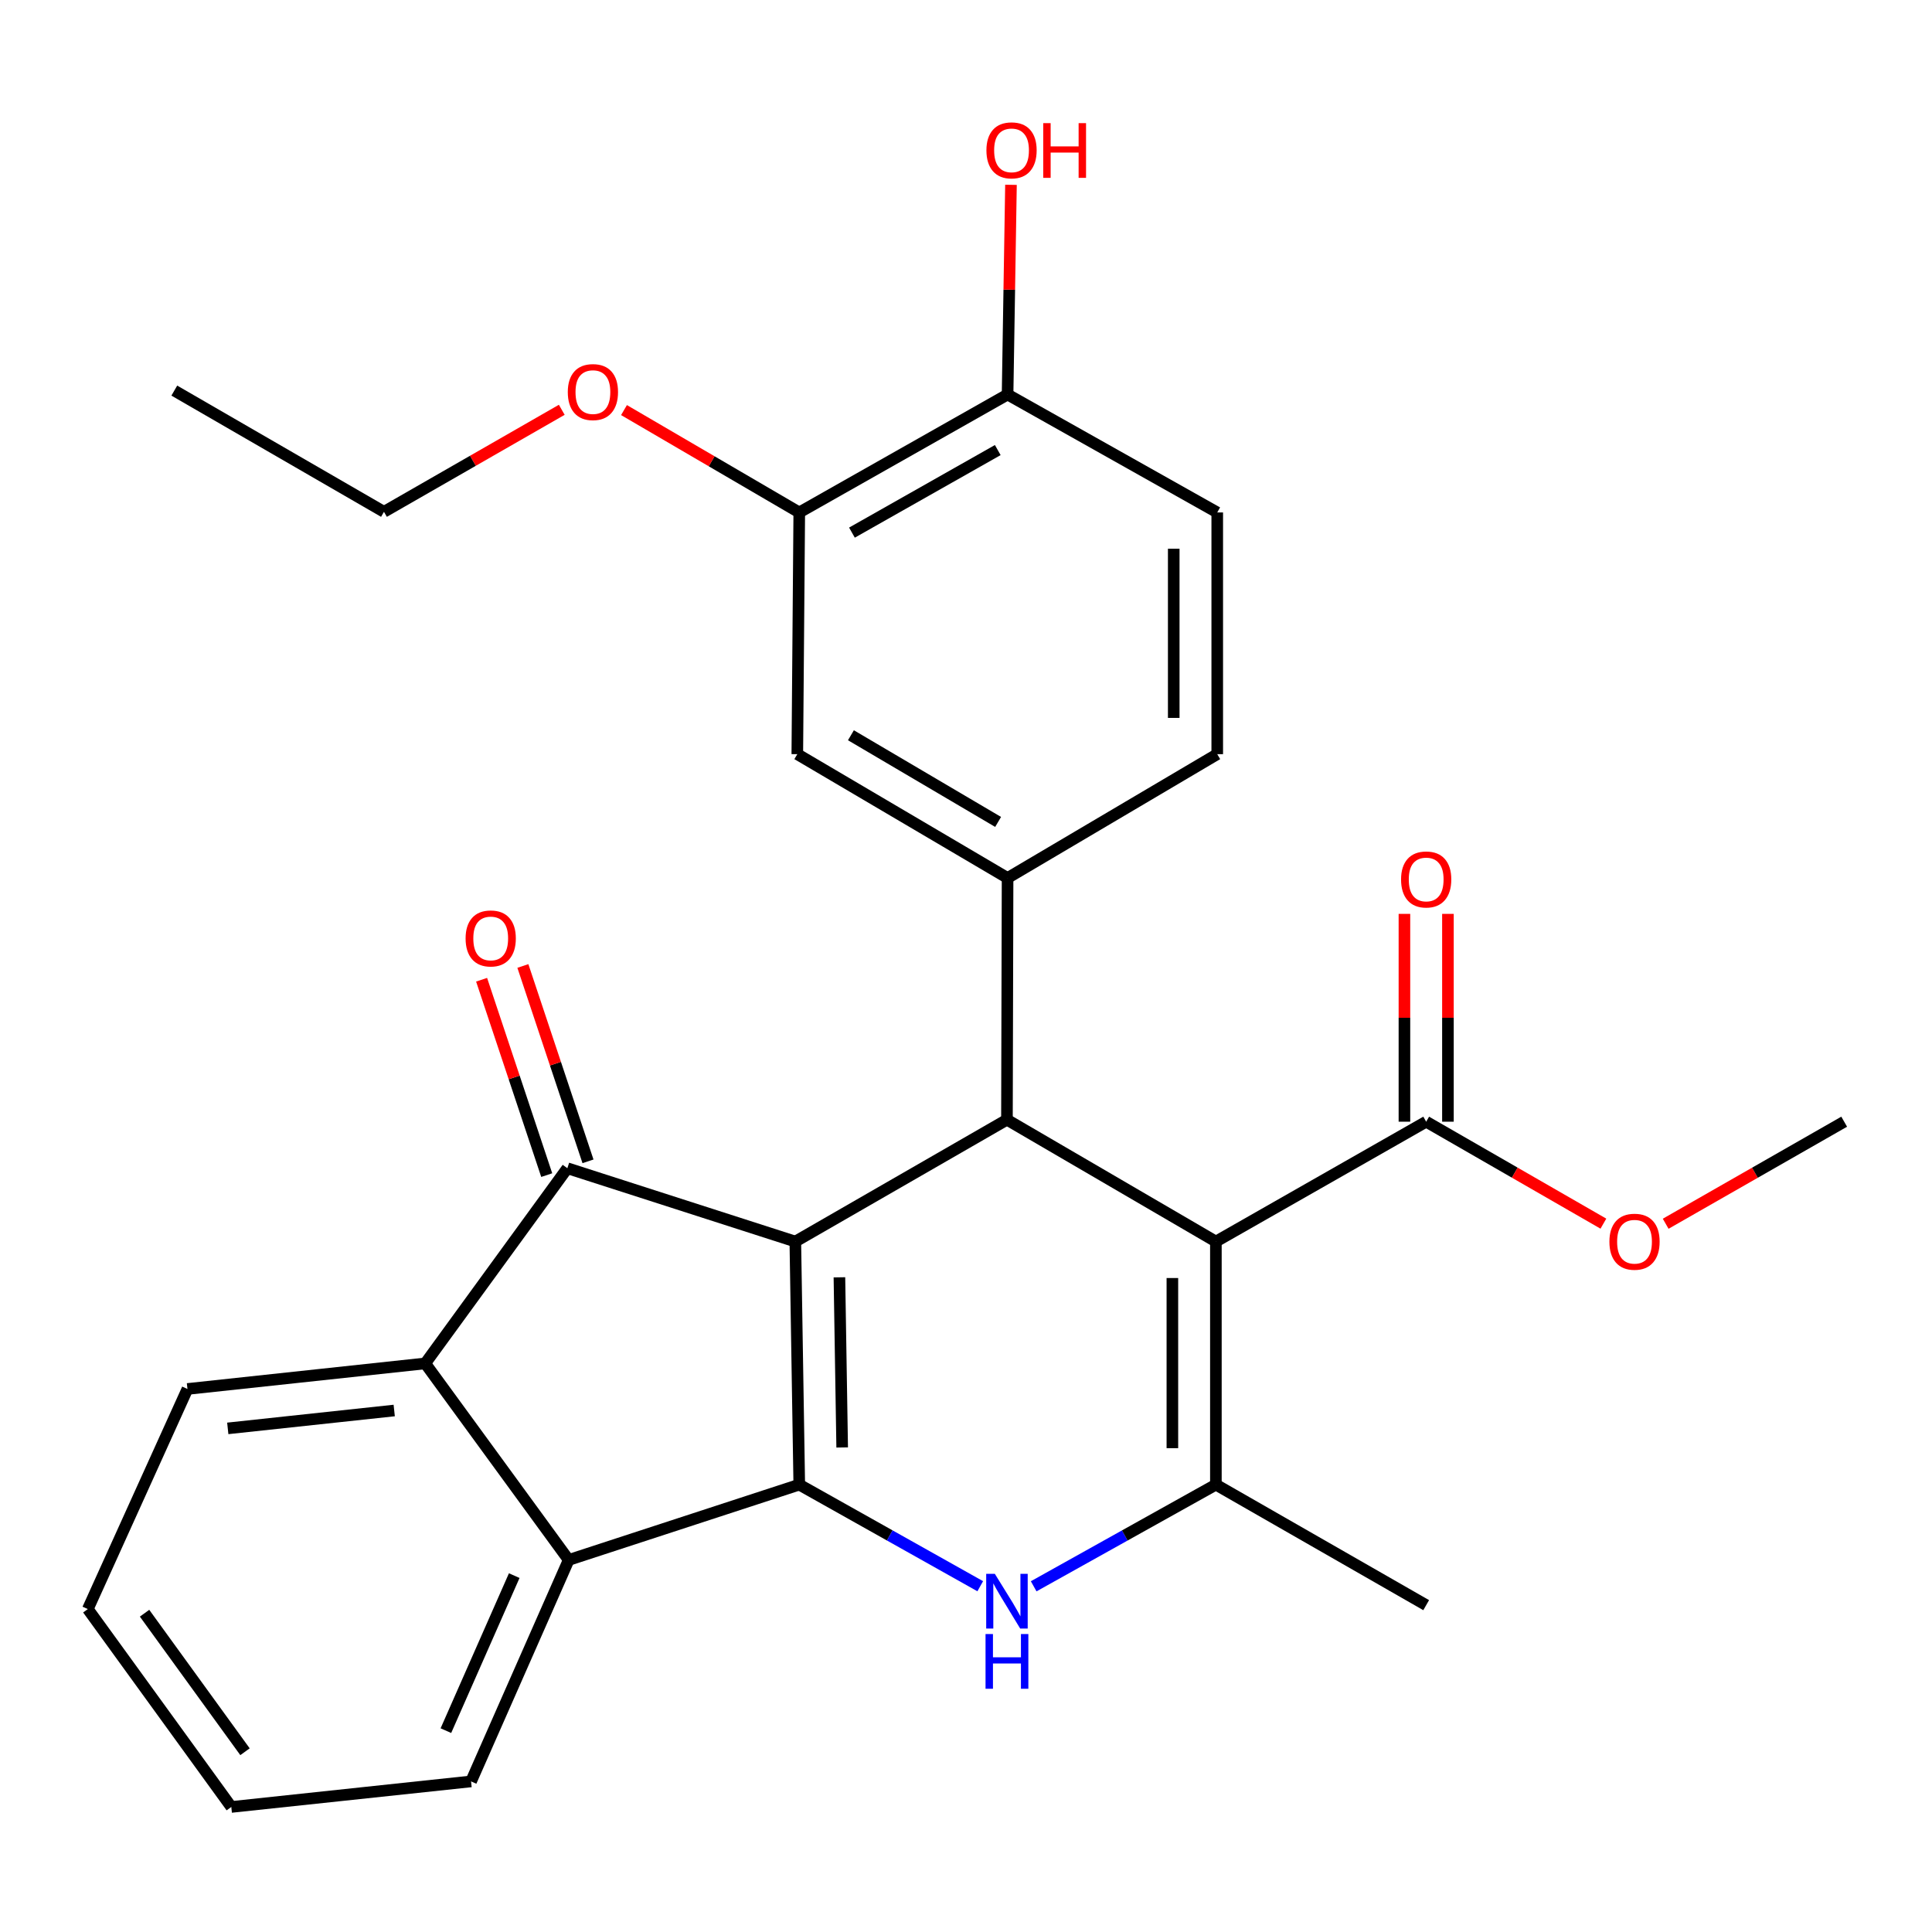 <?xml version='1.0' encoding='iso-8859-1'?>
<svg version='1.1' baseProfile='full'
              xmlns='http://www.w3.org/2000/svg'
                      xmlns:rdkit='http://www.rdkit.org/xml'
                      xmlns:xlink='http://www.w3.org/1999/xlink'
                  xml:space='preserve'
width='1000px' height='1000px' viewBox='0 0 1000 1000'>
<!-- END OF HEADER -->
<rect style='opacity:1.0;fill:#FFFFFF;stroke:none' width='1000' height='1000' x='0' y='0'> </rect>
<path class='bond-0' d='M 411.658,642.631 L 413.698,768.444' style='fill:none;fill-rule:evenodd;stroke:#000000;stroke-width:6px;stroke-linecap:butt;stroke-linejoin:miter;stroke-opacity:1' />
<path class='bond-0' d='M 434.481,661.138 L 435.909,749.207' style='fill:none;fill-rule:evenodd;stroke:#000000;stroke-width:6px;stroke-linecap:butt;stroke-linejoin:miter;stroke-opacity:1' />
<path class='bond-2' d='M 411.658,642.631 L 521.194,579.562' style='fill:none;fill-rule:evenodd;stroke:#000000;stroke-width:6px;stroke-linecap:butt;stroke-linejoin:miter;stroke-opacity:1' />
<path class='bond-4' d='M 411.658,642.631 L 293.665,604.672' style='fill:none;fill-rule:evenodd;stroke:#000000;stroke-width:6px;stroke-linecap:butt;stroke-linejoin:miter;stroke-opacity:1' />
<path class='bond-3' d='M 413.698,768.444 L 460.535,794.736' style='fill:none;fill-rule:evenodd;stroke:#000000;stroke-width:6px;stroke-linecap:butt;stroke-linejoin:miter;stroke-opacity:1' />
<path class='bond-3' d='M 460.535,794.736 L 507.372,821.027' style='fill:none;fill-rule:evenodd;stroke:#0000FF;stroke-width:6px;stroke-linecap:butt;stroke-linejoin:miter;stroke-opacity:1' />
<path class='bond-6' d='M 413.698,768.444 L 294.353,807.429' style='fill:none;fill-rule:evenodd;stroke:#000000;stroke-width:6px;stroke-linecap:butt;stroke-linejoin:miter;stroke-opacity:1' />
<path class='bond-1' d='M 629.341,642.631 L 521.194,579.562' style='fill:none;fill-rule:evenodd;stroke:#000000;stroke-width:6px;stroke-linecap:butt;stroke-linejoin:miter;stroke-opacity:1' />
<path class='bond-5' d='M 629.341,642.631 L 629.341,768.444' style='fill:none;fill-rule:evenodd;stroke:#000000;stroke-width:6px;stroke-linecap:butt;stroke-linejoin:miter;stroke-opacity:1' />
<path class='bond-5' d='M 606.821,661.503 L 606.821,749.572' style='fill:none;fill-rule:evenodd;stroke:#000000;stroke-width:6px;stroke-linecap:butt;stroke-linejoin:miter;stroke-opacity:1' />
<path class='bond-9' d='M 629.341,642.631 L 738.189,580.588' style='fill:none;fill-rule:evenodd;stroke:#000000;stroke-width:6px;stroke-linecap:butt;stroke-linejoin:miter;stroke-opacity:1' />
<path class='bond-8' d='M 521.194,579.562 L 521.519,454.45' style='fill:none;fill-rule:evenodd;stroke:#000000;stroke-width:6px;stroke-linecap:butt;stroke-linejoin:miter;stroke-opacity:1' />
<path class='bond-29' d='M 535.03,821.066 L 582.186,794.755' style='fill:none;fill-rule:evenodd;stroke:#0000FF;stroke-width:6px;stroke-linecap:butt;stroke-linejoin:miter;stroke-opacity:1' />
<path class='bond-29' d='M 582.186,794.755 L 629.341,768.444' style='fill:none;fill-rule:evenodd;stroke:#000000;stroke-width:6px;stroke-linecap:butt;stroke-linejoin:miter;stroke-opacity:1' />
<path class='bond-7' d='M 293.665,604.672 L 220.099,705.7' style='fill:none;fill-rule:evenodd;stroke:#000000;stroke-width:6px;stroke-linecap:butt;stroke-linejoin:miter;stroke-opacity:1' />
<path class='bond-12' d='M 304.347,601.111 L 287.493,550.55' style='fill:none;fill-rule:evenodd;stroke:#000000;stroke-width:6px;stroke-linecap:butt;stroke-linejoin:miter;stroke-opacity:1' />
<path class='bond-12' d='M 287.493,550.55 L 270.639,499.989' style='fill:none;fill-rule:evenodd;stroke:#FF0000;stroke-width:6px;stroke-linecap:butt;stroke-linejoin:miter;stroke-opacity:1' />
<path class='bond-12' d='M 282.983,608.233 L 266.129,557.672' style='fill:none;fill-rule:evenodd;stroke:#000000;stroke-width:6px;stroke-linecap:butt;stroke-linejoin:miter;stroke-opacity:1' />
<path class='bond-12' d='M 266.129,557.672 L 249.275,507.11' style='fill:none;fill-rule:evenodd;stroke:#FF0000;stroke-width:6px;stroke-linecap:butt;stroke-linejoin:miter;stroke-opacity:1' />
<path class='bond-18' d='M 629.341,768.444 L 738.189,830.825' style='fill:none;fill-rule:evenodd;stroke:#000000;stroke-width:6px;stroke-linecap:butt;stroke-linejoin:miter;stroke-opacity:1' />
<path class='bond-21' d='M 294.353,807.429 L 243.82,922.057' style='fill:none;fill-rule:evenodd;stroke:#000000;stroke-width:6px;stroke-linecap:butt;stroke-linejoin:miter;stroke-opacity:1' />
<path class='bond-21' d='M 266.166,815.539 L 230.793,895.779' style='fill:none;fill-rule:evenodd;stroke:#000000;stroke-width:6px;stroke-linecap:butt;stroke-linejoin:miter;stroke-opacity:1' />
<path class='bond-28' d='M 294.353,807.429 L 220.099,705.7' style='fill:none;fill-rule:evenodd;stroke:#000000;stroke-width:6px;stroke-linecap:butt;stroke-linejoin:miter;stroke-opacity:1' />
<path class='bond-22' d='M 220.099,705.7 L 97.026,718.925' style='fill:none;fill-rule:evenodd;stroke:#000000;stroke-width:6px;stroke-linecap:butt;stroke-linejoin:miter;stroke-opacity:1' />
<path class='bond-22' d='M 204.044,730.075 L 117.893,739.332' style='fill:none;fill-rule:evenodd;stroke:#000000;stroke-width:6px;stroke-linecap:butt;stroke-linejoin:miter;stroke-opacity:1' />
<path class='bond-10' d='M 521.519,454.45 L 412.684,390.355' style='fill:none;fill-rule:evenodd;stroke:#000000;stroke-width:6px;stroke-linecap:butt;stroke-linejoin:miter;stroke-opacity:1' />
<path class='bond-10' d='M 516.622,425.43 L 440.437,380.564' style='fill:none;fill-rule:evenodd;stroke:#000000;stroke-width:6px;stroke-linecap:butt;stroke-linejoin:miter;stroke-opacity:1' />
<path class='bond-13' d='M 521.519,454.45 L 630.042,390.355' style='fill:none;fill-rule:evenodd;stroke:#000000;stroke-width:6px;stroke-linecap:butt;stroke-linejoin:miter;stroke-opacity:1' />
<path class='bond-15' d='M 749.449,580.588 L 749.449,526.805' style='fill:none;fill-rule:evenodd;stroke:#000000;stroke-width:6px;stroke-linecap:butt;stroke-linejoin:miter;stroke-opacity:1' />
<path class='bond-15' d='M 749.449,526.805 L 749.449,473.022' style='fill:none;fill-rule:evenodd;stroke:#FF0000;stroke-width:6px;stroke-linecap:butt;stroke-linejoin:miter;stroke-opacity:1' />
<path class='bond-15' d='M 726.929,580.588 L 726.929,526.805' style='fill:none;fill-rule:evenodd;stroke:#000000;stroke-width:6px;stroke-linecap:butt;stroke-linejoin:miter;stroke-opacity:1' />
<path class='bond-15' d='M 726.929,526.805 L 726.929,473.022' style='fill:none;fill-rule:evenodd;stroke:#FF0000;stroke-width:6px;stroke-linecap:butt;stroke-linejoin:miter;stroke-opacity:1' />
<path class='bond-17' d='M 738.189,580.588 L 784.051,606.975' style='fill:none;fill-rule:evenodd;stroke:#000000;stroke-width:6px;stroke-linecap:butt;stroke-linejoin:miter;stroke-opacity:1' />
<path class='bond-17' d='M 784.051,606.975 L 829.913,633.362' style='fill:none;fill-rule:evenodd;stroke:#FF0000;stroke-width:6px;stroke-linecap:butt;stroke-linejoin:miter;stroke-opacity:1' />
<path class='bond-11' d='M 412.684,390.355 L 413.698,265.243' style='fill:none;fill-rule:evenodd;stroke:#000000;stroke-width:6px;stroke-linecap:butt;stroke-linejoin:miter;stroke-opacity:1' />
<path class='bond-19' d='M 413.698,265.243 L 368.339,238.751' style='fill:none;fill-rule:evenodd;stroke:#000000;stroke-width:6px;stroke-linecap:butt;stroke-linejoin:miter;stroke-opacity:1' />
<path class='bond-19' d='M 368.339,238.751 L 322.981,212.26' style='fill:none;fill-rule:evenodd;stroke:#FF0000;stroke-width:6px;stroke-linecap:butt;stroke-linejoin:miter;stroke-opacity:1' />
<path class='bond-31' d='M 413.698,265.243 L 521.519,204.2' style='fill:none;fill-rule:evenodd;stroke:#000000;stroke-width:6px;stroke-linecap:butt;stroke-linejoin:miter;stroke-opacity:1' />
<path class='bond-31' d='M 440.966,275.684 L 516.441,232.954' style='fill:none;fill-rule:evenodd;stroke:#000000;stroke-width:6px;stroke-linecap:butt;stroke-linejoin:miter;stroke-opacity:1' />
<path class='bond-16' d='M 630.042,390.355 L 630.042,265.243' style='fill:none;fill-rule:evenodd;stroke:#000000;stroke-width:6px;stroke-linecap:butt;stroke-linejoin:miter;stroke-opacity:1' />
<path class='bond-16' d='M 607.522,371.588 L 607.522,284.009' style='fill:none;fill-rule:evenodd;stroke:#000000;stroke-width:6px;stroke-linecap:butt;stroke-linejoin:miter;stroke-opacity:1' />
<path class='bond-14' d='M 521.519,204.2 L 630.042,265.243' style='fill:none;fill-rule:evenodd;stroke:#000000;stroke-width:6px;stroke-linecap:butt;stroke-linejoin:miter;stroke-opacity:1' />
<path class='bond-20' d='M 521.519,204.2 L 522.4,149.93' style='fill:none;fill-rule:evenodd;stroke:#000000;stroke-width:6px;stroke-linecap:butt;stroke-linejoin:miter;stroke-opacity:1' />
<path class='bond-20' d='M 522.4,149.93 L 523.28,95.659' style='fill:none;fill-rule:evenodd;stroke:#FF0000;stroke-width:6px;stroke-linecap:butt;stroke-linejoin:miter;stroke-opacity:1' />
<path class='bond-24' d='M 862.148,633.412 L 908.347,607' style='fill:none;fill-rule:evenodd;stroke:#FF0000;stroke-width:6px;stroke-linecap:butt;stroke-linejoin:miter;stroke-opacity:1' />
<path class='bond-24' d='M 908.347,607 L 954.545,580.588' style='fill:none;fill-rule:evenodd;stroke:#000000;stroke-width:6px;stroke-linecap:butt;stroke-linejoin:miter;stroke-opacity:1' />
<path class='bond-23' d='M 290.772,212.11 L 244.757,238.513' style='fill:none;fill-rule:evenodd;stroke:#FF0000;stroke-width:6px;stroke-linecap:butt;stroke-linejoin:miter;stroke-opacity:1' />
<path class='bond-23' d='M 244.757,238.513 L 198.742,264.917' style='fill:none;fill-rule:evenodd;stroke:#000000;stroke-width:6px;stroke-linecap:butt;stroke-linejoin:miter;stroke-opacity:1' />
<path class='bond-25' d='M 243.82,922.057 L 119.721,935.281' style='fill:none;fill-rule:evenodd;stroke:#000000;stroke-width:6px;stroke-linecap:butt;stroke-linejoin:miter;stroke-opacity:1' />
<path class='bond-26' d='M 97.026,718.925 L 45.455,832.852' style='fill:none;fill-rule:evenodd;stroke:#000000;stroke-width:6px;stroke-linecap:butt;stroke-linejoin:miter;stroke-opacity:1' />
<path class='bond-27' d='M 198.742,264.917 L 90.22,202.173' style='fill:none;fill-rule:evenodd;stroke:#000000;stroke-width:6px;stroke-linecap:butt;stroke-linejoin:miter;stroke-opacity:1' />
<path class='bond-30' d='M 119.721,935.281 L 45.455,832.852' style='fill:none;fill-rule:evenodd;stroke:#000000;stroke-width:6px;stroke-linecap:butt;stroke-linejoin:miter;stroke-opacity:1' />
<path class='bond-30' d='M 126.813,906.698 L 74.827,834.997' style='fill:none;fill-rule:evenodd;stroke:#000000;stroke-width:6px;stroke-linecap:butt;stroke-linejoin:miter;stroke-opacity:1' />
<path  class='atom-4' d='M 514.934 814.626
L 524.214 829.626
Q 525.134 831.106, 526.614 833.786
Q 528.094 836.466, 528.174 836.626
L 528.174 814.626
L 531.934 814.626
L 531.934 842.946
L 528.054 842.946
L 518.094 826.546
Q 516.934 824.626, 515.694 822.426
Q 514.494 820.226, 514.134 819.546
L 514.134 842.946
L 510.454 842.946
L 510.454 814.626
L 514.934 814.626
' fill='#0000FF'/>
<path  class='atom-4' d='M 510.114 845.778
L 513.954 845.778
L 513.954 857.818
L 528.434 857.818
L 528.434 845.778
L 532.274 845.778
L 532.274 874.098
L 528.434 874.098
L 528.434 861.018
L 513.954 861.018
L 513.954 874.098
L 510.114 874.098
L 510.114 845.778
' fill='#0000FF'/>
<path  class='atom-13' d='M 240.992 485.733
Q 240.992 478.933, 244.352 475.133
Q 247.712 471.333, 253.992 471.333
Q 260.272 471.333, 263.632 475.133
Q 266.992 478.933, 266.992 485.733
Q 266.992 492.613, 263.592 496.533
Q 260.192 500.413, 253.992 500.413
Q 247.752 500.413, 244.352 496.533
Q 240.992 492.653, 240.992 485.733
M 253.992 497.213
Q 258.312 497.213, 260.632 494.333
Q 262.992 491.413, 262.992 485.733
Q 262.992 480.173, 260.632 477.373
Q 258.312 474.533, 253.992 474.533
Q 249.672 474.533, 247.312 477.333
Q 244.992 480.133, 244.992 485.733
Q 244.992 491.453, 247.312 494.333
Q 249.672 497.213, 253.992 497.213
' fill='#FF0000'/>
<path  class='atom-16' d='M 725.189 455.205
Q 725.189 448.405, 728.549 444.605
Q 731.909 440.805, 738.189 440.805
Q 744.469 440.805, 747.829 444.605
Q 751.189 448.405, 751.189 455.205
Q 751.189 462.085, 747.789 466.005
Q 744.389 469.885, 738.189 469.885
Q 731.949 469.885, 728.549 466.005
Q 725.189 462.125, 725.189 455.205
M 738.189 466.685
Q 742.509 466.685, 744.829 463.805
Q 747.189 460.885, 747.189 455.205
Q 747.189 449.645, 744.829 446.845
Q 742.509 444.005, 738.189 444.005
Q 733.869 444.005, 731.509 446.805
Q 729.189 449.605, 729.189 455.205
Q 729.189 460.925, 731.509 463.805
Q 733.869 466.685, 738.189 466.685
' fill='#FF0000'/>
<path  class='atom-18' d='M 833.023 642.711
Q 833.023 635.911, 836.383 632.111
Q 839.743 628.311, 846.023 628.311
Q 852.303 628.311, 855.663 632.111
Q 859.023 635.911, 859.023 642.711
Q 859.023 649.591, 855.623 653.511
Q 852.223 657.391, 846.023 657.391
Q 839.783 657.391, 836.383 653.511
Q 833.023 649.631, 833.023 642.711
M 846.023 654.191
Q 850.343 654.191, 852.663 651.311
Q 855.023 648.391, 855.023 642.711
Q 855.023 637.151, 852.663 634.351
Q 850.343 631.511, 846.023 631.511
Q 841.703 631.511, 839.343 634.311
Q 837.023 637.111, 837.023 642.711
Q 837.023 648.431, 839.343 651.311
Q 841.703 654.191, 846.023 654.191
' fill='#FF0000'/>
<path  class='atom-20' d='M 293.889 202.942
Q 293.889 196.142, 297.249 192.342
Q 300.609 188.542, 306.889 188.542
Q 313.169 188.542, 316.529 192.342
Q 319.889 196.142, 319.889 202.942
Q 319.889 209.822, 316.489 213.742
Q 313.089 217.622, 306.889 217.622
Q 300.649 217.622, 297.249 213.742
Q 293.889 209.862, 293.889 202.942
M 306.889 214.422
Q 311.209 214.422, 313.529 211.542
Q 315.889 208.622, 315.889 202.942
Q 315.889 197.382, 313.529 194.582
Q 311.209 191.742, 306.889 191.742
Q 302.569 191.742, 300.209 194.542
Q 297.889 197.342, 297.889 202.942
Q 297.889 208.662, 300.209 211.542
Q 302.569 214.422, 306.889 214.422
' fill='#FF0000'/>
<path  class='atom-21' d='M 510.571 77.817
Q 510.571 71.017, 513.931 67.217
Q 517.291 63.417, 523.571 63.417
Q 529.851 63.417, 533.211 67.217
Q 536.571 71.017, 536.571 77.817
Q 536.571 84.697, 533.171 88.617
Q 529.771 92.497, 523.571 92.497
Q 517.331 92.497, 513.931 88.617
Q 510.571 84.737, 510.571 77.817
M 523.571 89.297
Q 527.891 89.297, 530.211 86.417
Q 532.571 83.497, 532.571 77.817
Q 532.571 72.257, 530.211 69.457
Q 527.891 66.617, 523.571 66.617
Q 519.251 66.617, 516.891 69.417
Q 514.571 72.217, 514.571 77.817
Q 514.571 83.537, 516.891 86.417
Q 519.251 89.297, 523.571 89.297
' fill='#FF0000'/>
<path  class='atom-21' d='M 539.971 63.737
L 543.811 63.737
L 543.811 75.777
L 558.291 75.777
L 558.291 63.737
L 562.131 63.737
L 562.131 92.057
L 558.291 92.057
L 558.291 78.977
L 543.811 78.977
L 543.811 92.057
L 539.971 92.057
L 539.971 63.737
' fill='#FF0000'/>
</svg>
